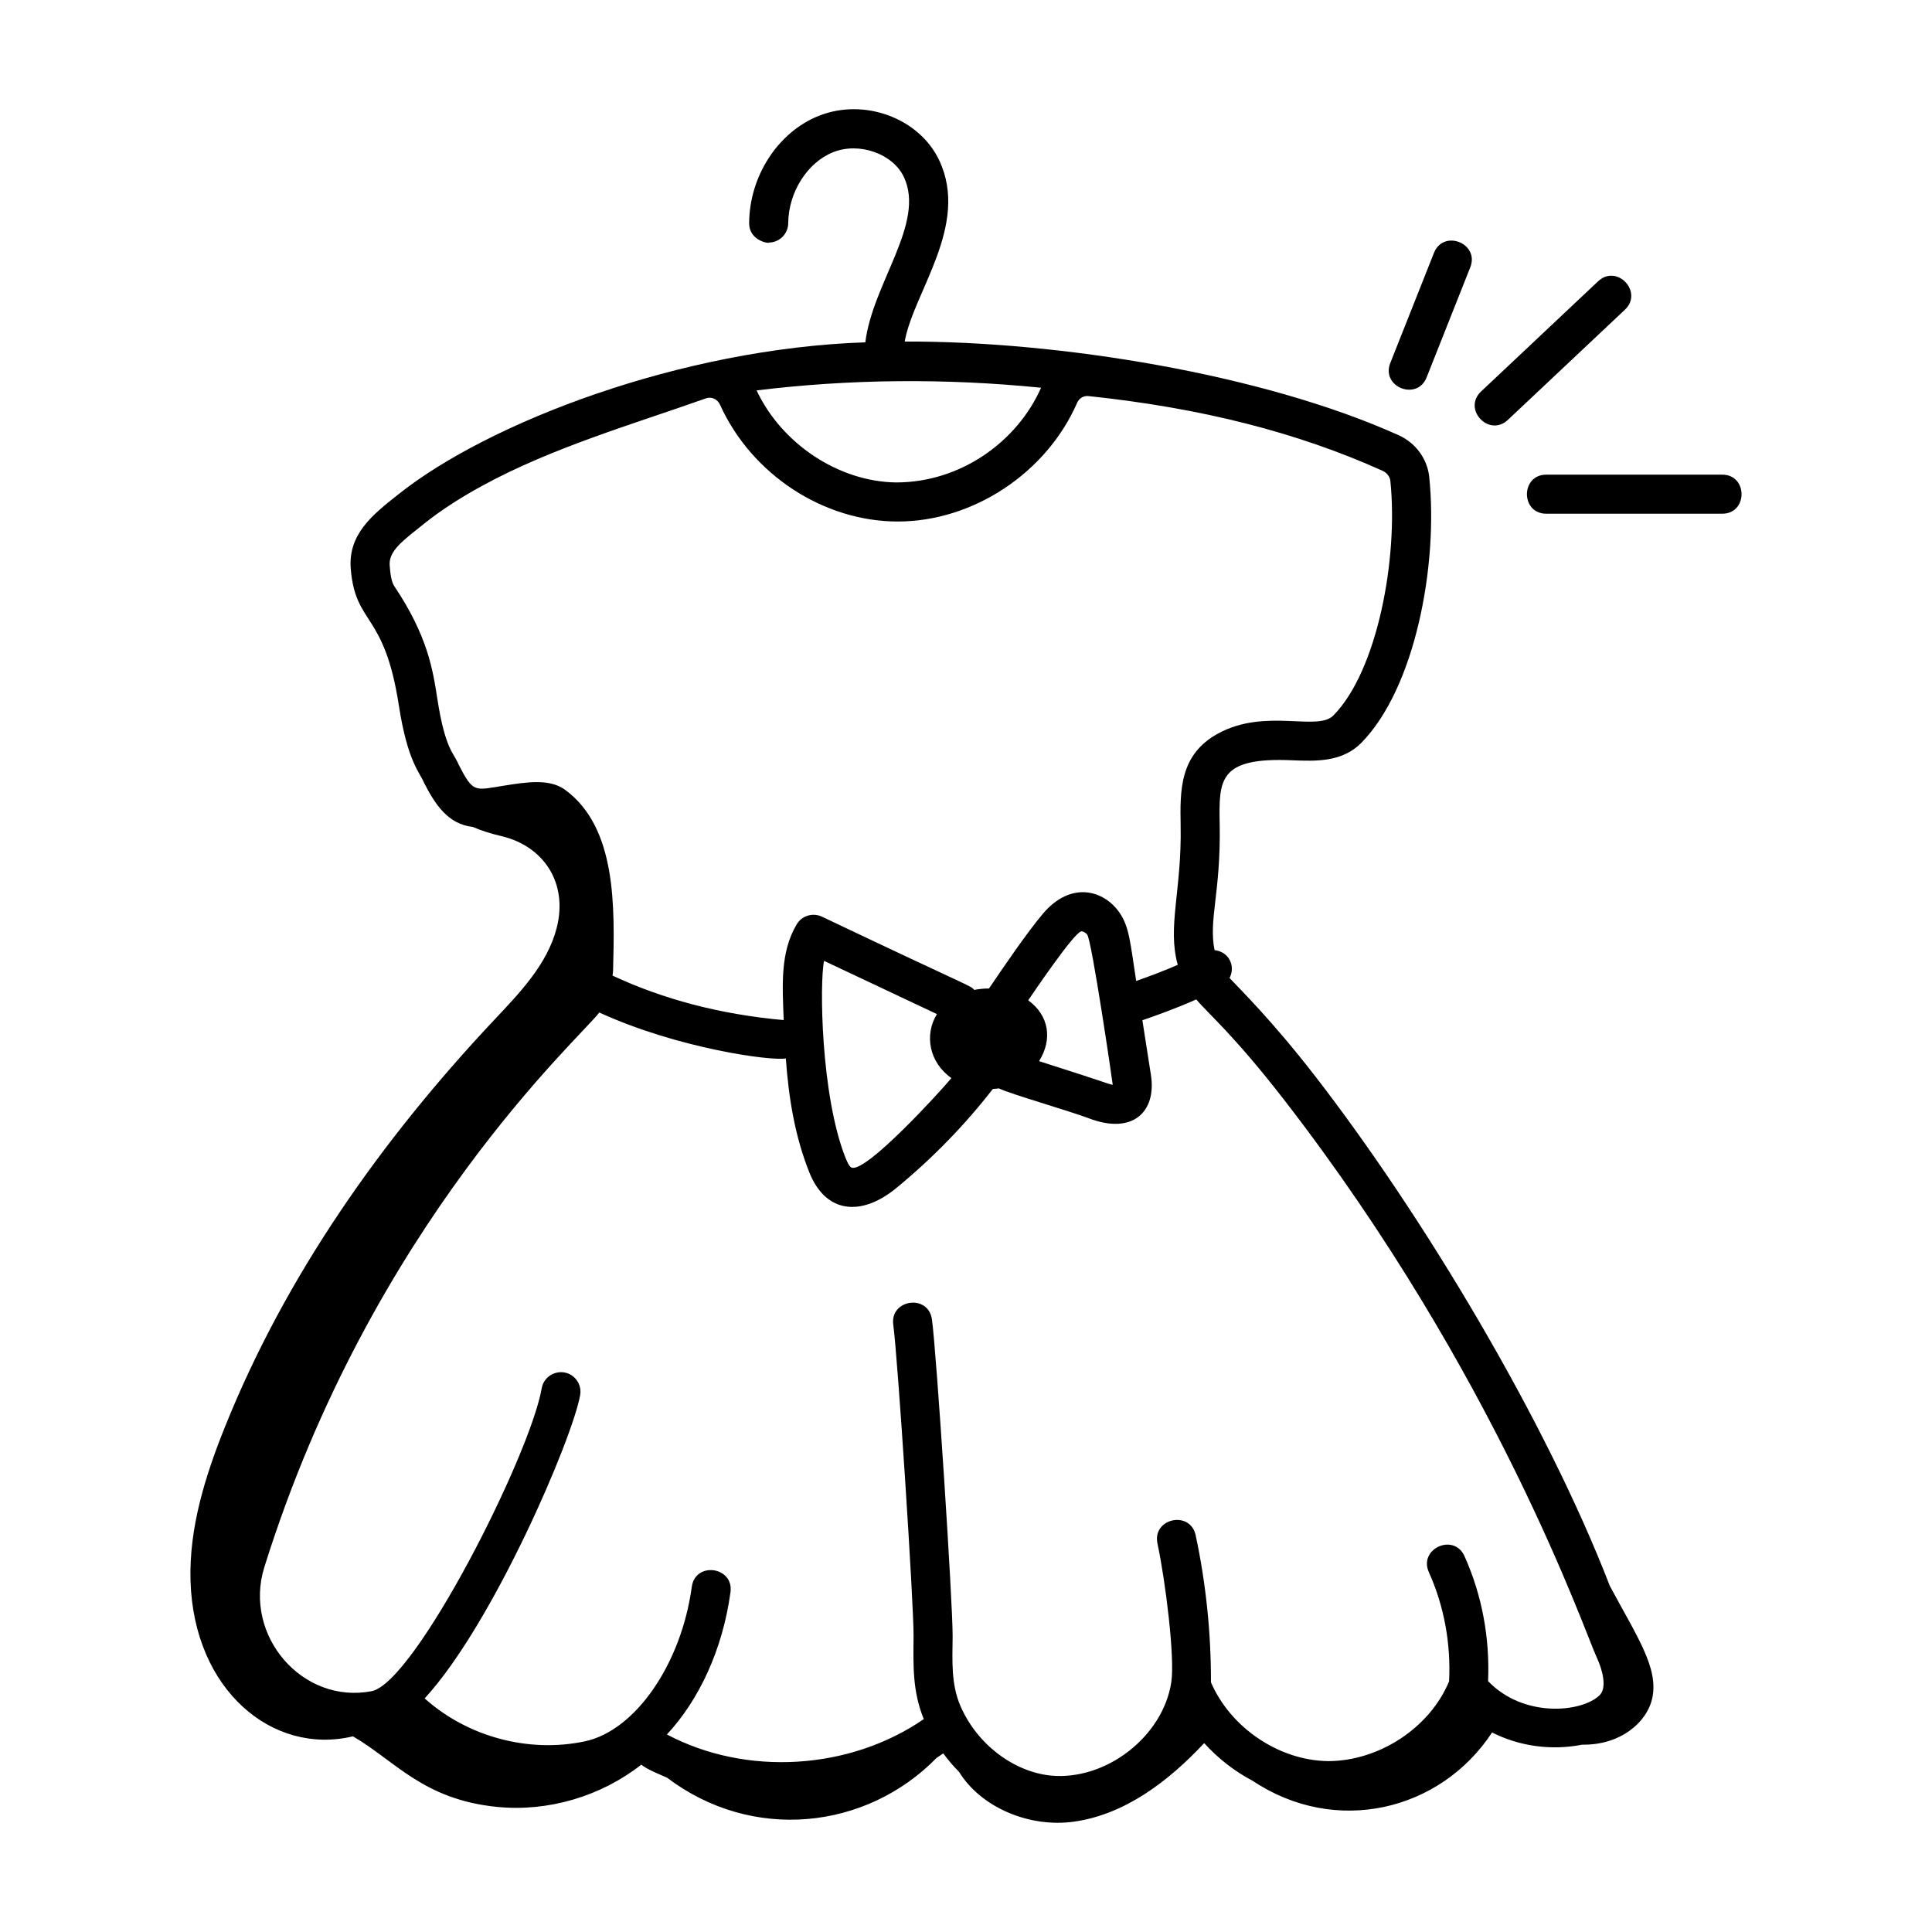 <?xml version="1.0" encoding="UTF-8"?>
<!-- Uploaded to: SVG Repo, www.svgrepo.com, Generator: SVG Repo Mixer Tools -->
<svg fill="#000000" width="800px" height="800px" version="1.1" viewBox="144 144 512 512" xmlns="http://www.w3.org/2000/svg">
 <g>
  <path d="m524.01 211.03-11.562 29.156c-2.535 6.379 7.109 10.172 9.625 3.816l11.562-29.156c2.523-6.352-7.098-10.191-9.625-3.816z"/>
  <path d="m567.51 218.55-31.008 29.191c-4.988 4.699 2.117 12.23 7.098 7.535l31.008-29.191c4.977-4.688-2.113-12.238-7.098-7.535z"/>
  <path d="m553.79 280.14h46.602c6.848 0 6.852-10.352 0-10.352h-46.598c-6.848 0-6.852 10.352-0.004 10.352z"/>
  <path d="m237.54 604.15c11.148 6.465 18.621 16.785 38.277 18.707 13.52 1.32 27.445-2.832 38.133-11.199 1.57 1.227 3.973 2.203 6.801 3.43 22.555 17.113 52.758 13.875 71.445-5.219 0.605-0.379 1.18-0.809 1.773-1.207 1.289 1.727 2.656 3.379 4.172 4.875 5.926 9.598 18.789 14.832 30.379 13.234 13.609-1.875 25.176-10.758 34.605-20.828 3.664 4.047 8.023 7.461 12.859 9.996 21.961 14.656 49.711 8.047 63.434-12.816 6.996 3.535 15.383 4.898 23.906 3.231 10.129 0.168 17.238-5.957 18.574-12.469 1.629-7.938-4.055-16.137-11.258-29.562-17.062-44.145-49.734-98.512-78.223-135.28-11.406-14.703-19.699-22.789-22.566-25.855 1.656-3.246-0.211-6.981-3.977-7.394-1.633-8.066 1.668-15.164 1.359-33.184-0.211-11.891-0.457-18.008 19.277-17.125 6.137 0.23 13.121 0.551 18.215-4.59 14.359-14.543 20.445-47.266 18.035-70.512-0.5-4.785-3.598-9.02-8.086-11.039-35.973-16.227-90.164-24.977-130.92-24.832 2.348-13.145 17.238-30.777 9.172-47.977-5.266-11.223-19.891-16.668-31.973-11.82-10.762 4.285-18.336 15.945-18.418 28.355-0.035 5.062 5.867 5.523 5.176 5.211 2.844 0 5.156-2.293 5.176-5.141 0.055-8.168 5.062-16.082 11.898-18.805 6.918-2.769 15.863 0.398 18.766 6.598 5.734 12.23-8.32 28.105-10.227 43.785-48.934 1.637-100.03 21.312-123.84 40.359-6.758 5.324-13.273 10.516-12.527 19.66 1.234 15.082 8.875 11.176 12.73 36.117 2.336 15.148 5.652 17.949 6.652 20.523 3.008 5.848 6.371 11.031 12.965 11.766 2.262 0.98 4.734 1.773 7.461 2.406 11.324 2.629 17.812 12.418 14.777 24.316-2.481 9.727-9.867 17.301-16.746 24.617-29.684 31.582-55.137 67.621-71.258 107.85-5.195 12.961-9.453 26.637-9.047 40.594 0.848 28.969 21.762 46.324 43.047 41.219zm246.7-168.77c56.422 72.836 79.812 141.27 82.902 147.84 1.609 3.422 2.769 8.113 0.742 10.062-4.719 4.543-20.105 6.059-29.527-3.769 0.477-11.352-1.578-22.73-6.25-33.109-2.801-6.246-12.25-2-9.441 4.246 4.082 9.066 5.852 19.027 5.356 28.93-5.164 12.414-18.652 21.117-32.035 21.133-13.07-0.145-25.891-8.871-31.07-20.875 0.023-13.066-1.312-26.164-4.051-38.965-1.438-6.727-11.555-4.508-10.125 2.172 2.129 9.949 4.644 30.262 3.668 36.719-2.172 14.449-17.34 26.172-31.918 24.781-10.035-1.023-19.672-8.457-23.984-18.492-2.445-5.695-2.133-11.617-2.051-18.367 0.066-8.66-4.281-75.41-5.481-84.023-0.953-6.848-11.191-5.332-10.25 1.414 1.172 8.465 5.445 74.023 5.379 82.527-0.066 7.707-0.336 14.512 2.707 21.973-19.609 13.512-47.023 15.223-68.074 4.074 8.512-9.145 14.77-22.488 16.848-37.707 0.926-6.762-9.332-8.234-10.258-1.402-2.793 20.477-14.961 38.074-28.301 40.922-14.906 3.18-31.125-1.184-42.488-11.371 18.191-19.773 39.223-68.977 41.211-80.391 0.492-2.816-1.395-5.5-4.207-5.992-2.836-0.453-5.5 1.395-5.988 4.211-3.106 17.82-33.461 77.797-45.023 80.25-18.371 3.578-34.145-14.738-28.484-32.848 28.469-91.059 83.984-140.52 88.766-147 20.797 9.535 45.684 12.922 49.434 12.164 0.773 10.523 2.367 20.469 6.207 30.152 4.359 10.984 13.797 11.797 23 4.266 9.66-7.922 18.254-16.785 25.664-26.324 0.527-0.043 1.055-0.055 1.578-0.148 3.383 1.59 18.684 5.965 23.801 7.91 11.699 4.492 18.016-1.719 16.512-11.449l-2.269-14.52c3.133-1.062 8.957-3.141 14.289-5.516 3.106 3.731 9.773 9.203 23.215 26.531zm-67.75-26.289c1.227-1.801 12.086-17.906 14.059-18.277 0.348-0.086 1.188 0.332 1.582 0.891 1.25 1.77 6.699 39.082 6.754 39.77-1.383-0.223 0.395 0.07-19.516-6.262 3.594-5.773 2.664-12.094-2.879-16.121zm-20.355 20.613c-2.891 3.496-22.707 25.238-26.469 23.715-0.309-0.109-0.832-0.652-1.605-2.602-6.535-16.492-6.894-46.406-5.676-52.18l29.914 14.105c-3.398 5.504-2.07 12.801 3.836 16.961zm23.758-182.95c-6.269 14.195-21.203 25.098-38.426 25.098-15.207-0.199-30.316-10.223-36.961-24.391 24.66-3.012 49.93-3.262 75.387-0.707zm-171.39 52.602c-0.824-1.234-1.062-3.375-1.23-5.461-0.281-3.422 2.594-5.945 7.356-9.699 1.504-1.102 6.082-5.394 17.141-11.445 18.496-10.102 39.645-16.219 59.32-23.184 1.484-0.531 3.055 0.207 3.746 1.738 8.352 18.414 27.363 30.902 47.098 30.902 19.941 0 39.422-12.879 47.531-31.488 0.512-1.16 1.754-1.922 2.996-1.754 29.875 3.141 55.371 9.625 77.957 19.809 1.125 0.504 1.926 1.559 2.043 2.676 2.125 20.48-3.438 50.352-15.105 62.16-4.242 4.305-17.961-2.047-30.496 4.75-10.309 5.582-10.141 15.156-9.977 24.426 0.32 17.293-3.59 26.805-0.762 36.91-3.453 1.504-7.41 3.004-11.023 4.269-1.57-10.062-1.77-14.363-4.516-18.246-4.125-5.816-12.77-8.32-20.18 0.406-4.16 4.91-10.285 13.895-14.309 19.836-1.305 0-2.606 0.117-3.887 0.371-1.445-1.402 0.938 0.25-40.41-19.418-2.41-1.117-5.289-0.25-6.656 2.035-4.484 7.531-3.766 16.418-3.453 25.383-16.902-1.508-32.039-5.562-45.359-11.793 0.035-0.445 0.137-0.855 0.145-1.316 0.43-16.891 0.969-37.91-12.727-47.926-4.117-3.008-10.215-2.035-16.105-1.105-7.863 1.246-8.168 2.098-12.094-5.555-1.211-3.051-3.562-3.914-5.633-17.367-1.211-7.84-2.582-16.73-11.41-29.914z"/>
 </g>
</svg>